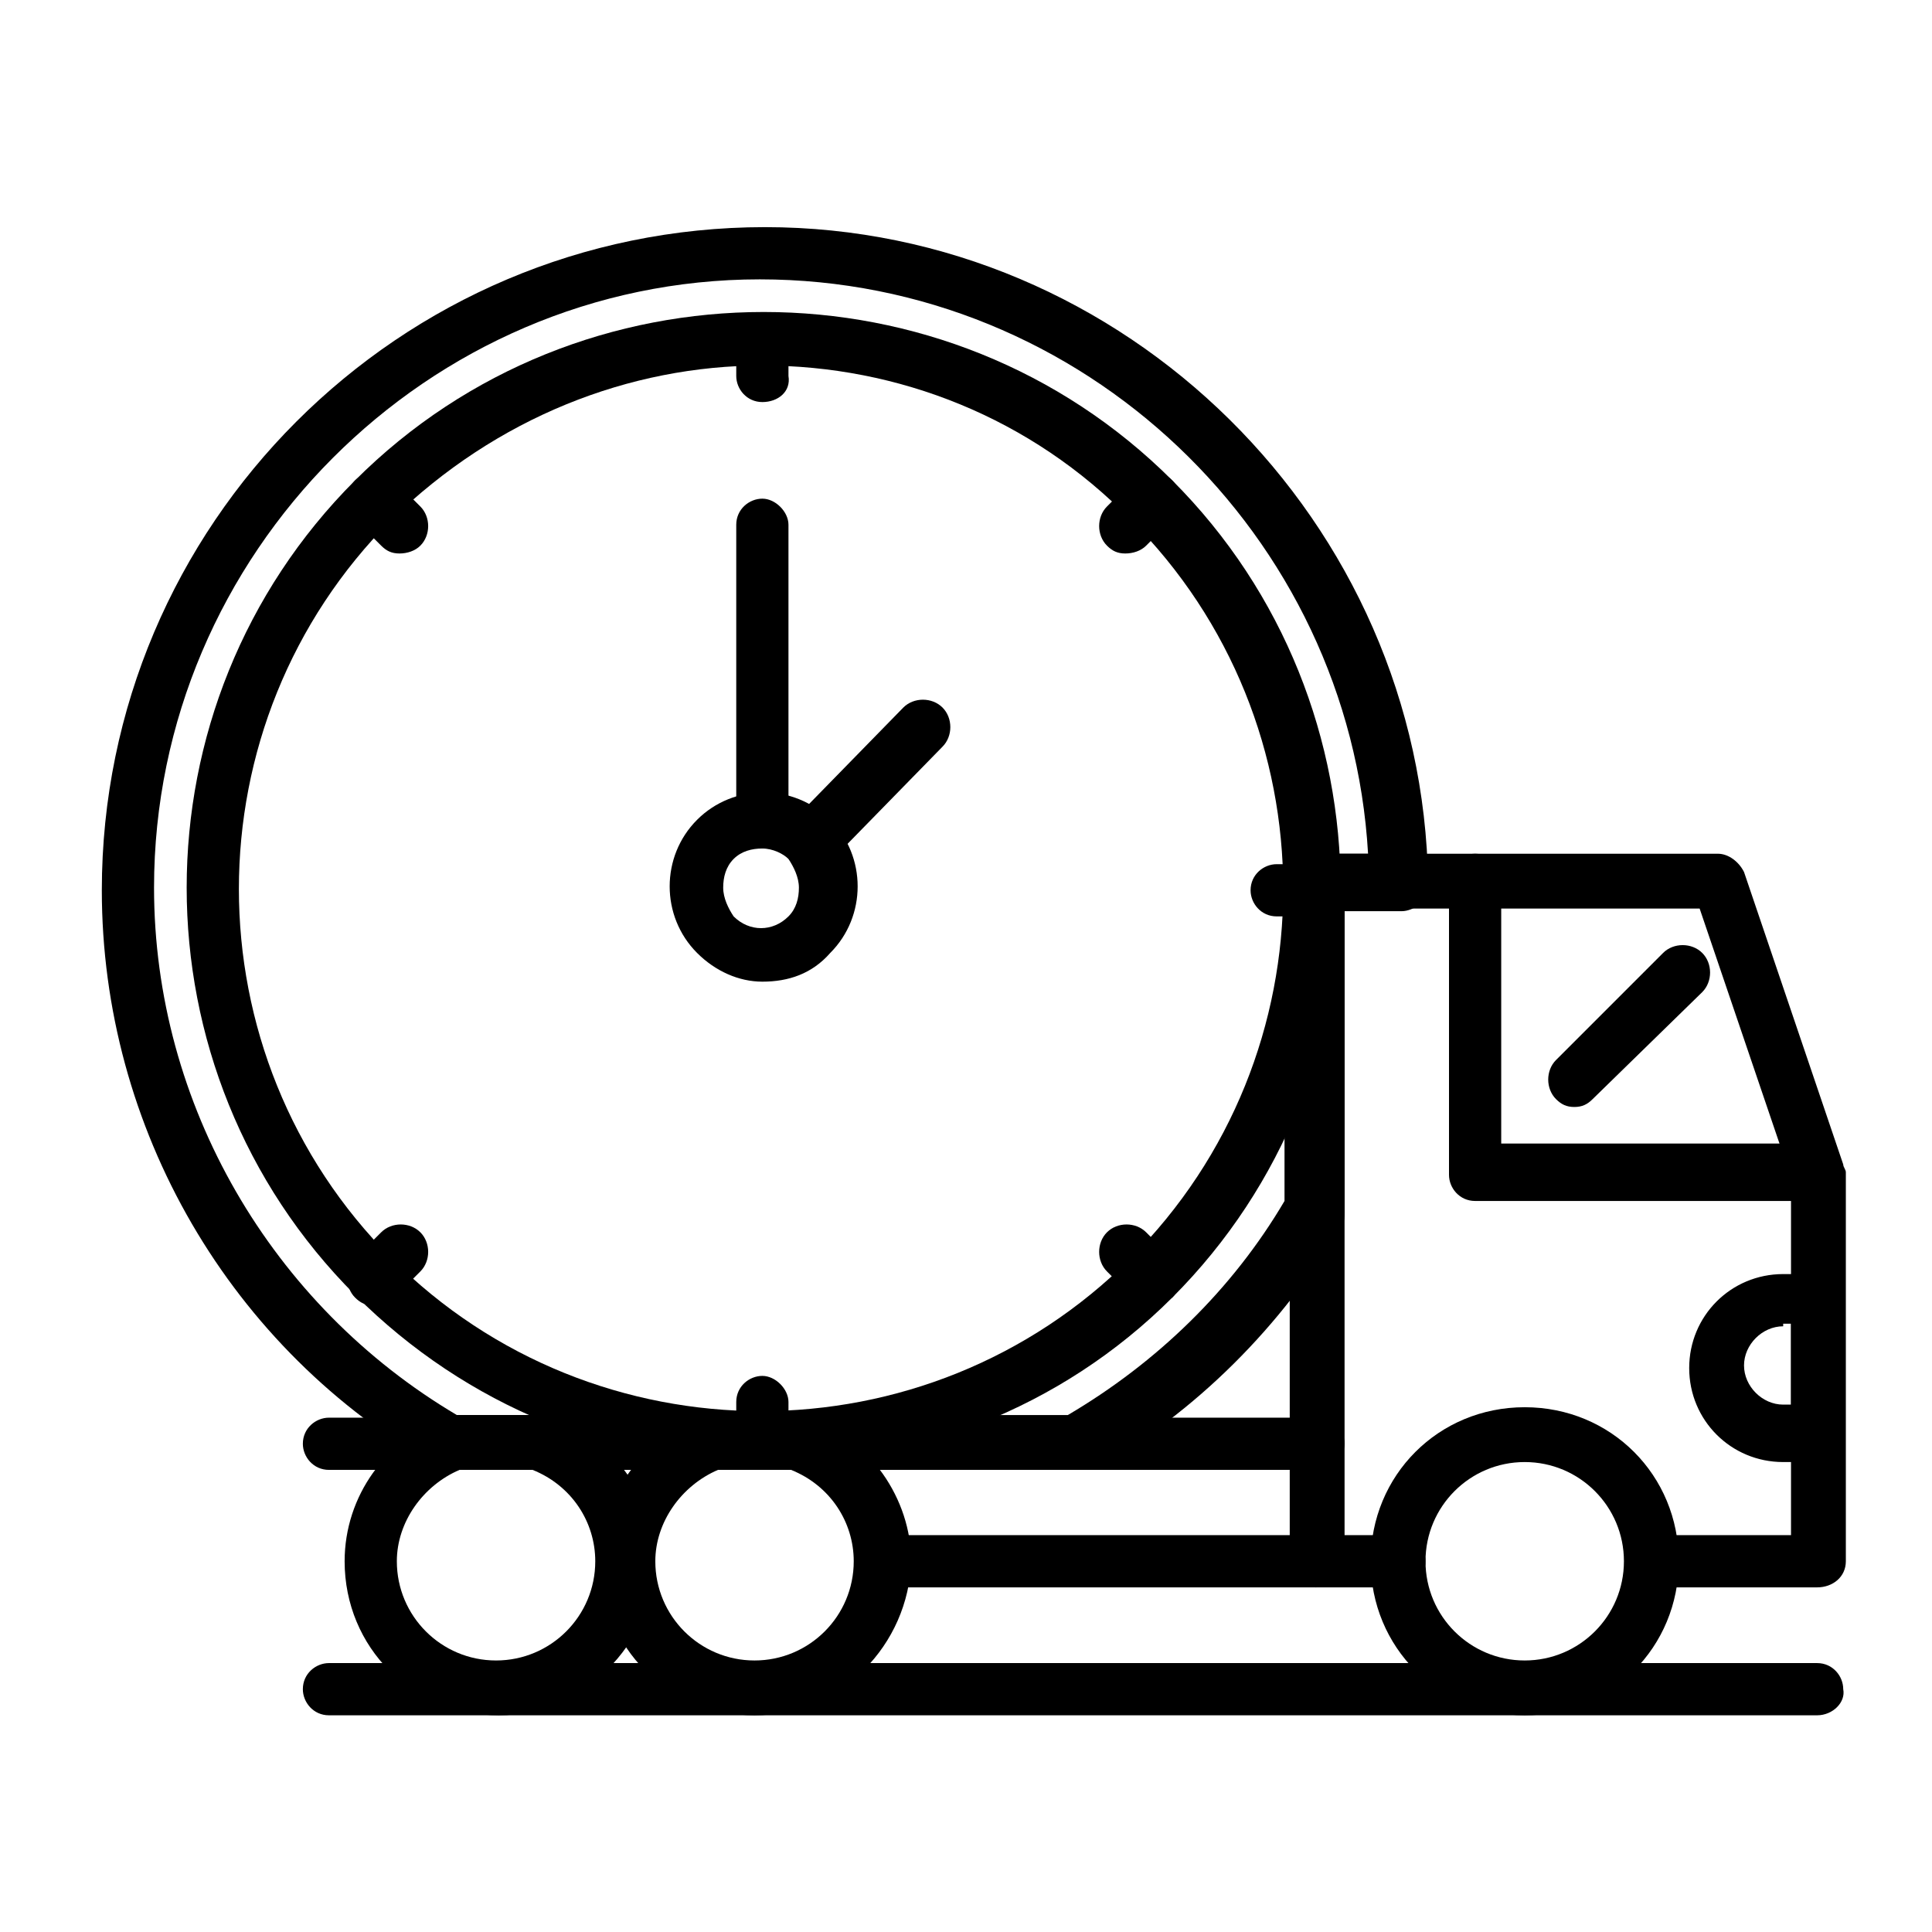 <?xml version="1.0" encoding="utf-8"?>
<!-- Generator: Adobe Illustrator 26.0.3, SVG Export Plug-In . SVG Version: 6.00 Build 0)  -->
<svg version="1.1" id="Camada_1" xmlns="http://www.w3.org/2000/svg" xmlns:xlink="http://www.w3.org/1999/xlink" x="0px" y="0px"
	 viewBox="0 0 74 74" style="enable-background:new 0 0 74 74;" xml:space="preserve">
<g>
	<path d="M58.4,65.7c-3.3,0-5.9-2.6-5.9-5.9s2.6-5.9,5.9-5.9c3.3,0,5.9,2.6,5.9,5.9S61.7,65.7,58.4,65.7z M58.4,56
		c-2.1,0-3.8,1.7-3.8,3.8c0,2.1,1.7,3.8,3.8,3.8s3.8-1.7,3.8-3.8C62.2,57.7,60.5,56,58.4,56z"/>
	<path d="M69.6,60.8h-6.3c-0.6,0-1-0.5-1-1c0-0.6,0.5-1,1-1h5.3V45.1l-3.5-10.3H51.5v24h2.1c0.6,0,1,0.5,1,1c0,0.6-0.5,1-1,1h-3.2
		c-0.6,0-1-0.5-1-1V33.7c0-0.6,0.5-1,1-1h15.4c0.4,0,0.8,0.3,1,0.7l3.8,11.2c0,0.1,0.1,0.2,0.1,0.3v14.9
		C70.7,60.4,70.2,60.8,69.6,60.8z"/>
	<path d="M50.4,60.8H33.8c-0.6,0-1-0.5-1-1c0-0.6,0.5-1,1-1h16.6c0.6,0,1,0.5,1,1C51.5,60.4,51,60.8,50.4,60.8z"/>
	<path d="M69.6,46H56.5c-0.6,0-1-0.5-1-1V33.7c0-0.6,0.5-1,1-1c0.6,0,1,0.5,1,1v10.1h12c0.6,0,1,0.5,1,1C70.7,45.5,70.2,46,69.6,46z
		"/>
	<path d="M69.6,56h-1.3c-2,0-3.6-1.6-3.6-3.6c0-2,1.6-3.6,3.6-3.6h1.3c0.6,0,1,0.5,1,1v5.2C70.7,55.5,70.2,56,69.6,56z M68.3,50.8
		c-0.8,0-1.5,0.7-1.5,1.5c0,0.8,0.7,1.5,1.5,1.5h0.3v-3.1H68.3z"/>
	<path d="M50.4,56.3H30.6c-0.6,0-1-0.5-1-1c0-0.6,0.5-1,1-1h19.9c0.6,0,1,0.5,1,1C51.5,55.8,51,56.3,50.4,56.3z"/>
	<path d="M69.6,65.7h-57c-0.6,0-1-0.5-1-1c0-0.6,0.5-1,1-1h57c0.6,0,1,0.5,1,1C70.7,65.2,70.2,65.7,69.6,65.7z"/>
	<path d="M60.3,42.4c-0.3,0-0.5-0.1-0.7-0.3c-0.4-0.4-0.4-1.1,0-1.5l4.1-4.1c0.4-0.4,1.1-0.4,1.5,0c0.4,0.4,0.4,1.1,0,1.5L61,42.1
		C60.8,42.3,60.6,42.4,60.3,42.4z"/>
	<path d="M28.9,65.7c-3.3,0-5.9-2.6-5.9-5.9c0-2.5,1.6-4.7,3.9-5.5c0.1,0,0.2-0.1,0.4-0.1h3.3c0.1,0,0.2,0,0.4,0.1
		c2.3,0.8,3.9,3.1,3.9,5.5C34.8,63,32.2,65.7,28.9,65.7z M27.5,56.3c-1.4,0.6-2.4,2-2.4,3.5c0,2.1,1.7,3.8,3.8,3.8
		c2.1,0,3.8-1.7,3.8-3.8c0-1.5-0.9-2.9-2.4-3.5H27.5z"/>
	<path d="M19.1,65.7c-3.3,0-5.9-2.6-5.9-5.9c0-2.5,1.6-4.7,3.9-5.5c0.1,0,0.2-0.1,0.4-0.1h3.3c0.1,0,0.2,0,0.4,0.1
		c2.3,0.8,3.9,3.1,3.9,5.5C25,63,22.3,65.7,19.1,65.7z M17.6,56.3c-1.4,0.6-2.4,2-2.4,3.5c0,2.1,1.7,3.8,3.8,3.8s3.8-1.7,3.8-3.8
		c0-1.5-0.9-2.9-2.4-3.5H17.6z"/>
	<path d="M29.2,15.4c-0.6,0-1-0.5-1-1v-1.4c0-0.6,0.5-1,1-1s1,0.5,1,1v1.4C30.3,15,29.8,15.4,29.2,15.4z"/>
	<path d="M43.1,21.2c-0.3,0-0.5-0.1-0.7-0.3c-0.4-0.4-0.4-1.1,0-1.5l1-1c0.4-0.4,1.1-0.4,1.5,0c0.4,0.4,0.4,1.1,0,1.5l-1,1
		C43.7,21.1,43.4,21.2,43.1,21.2z"/>
	<path d="M50.3,35.1h-1.4c-0.6,0-1-0.5-1-1c0-0.6,0.5-1,1-1h1.4c0.6,0,1,0.5,1,1C51.3,34.6,50.9,35.1,50.3,35.1z"/>
	<path d="M44.1,50c-0.3,0-0.5-0.1-0.7-0.3l-1-1c-0.4-0.4-0.4-1.1,0-1.5c0.4-0.4,1.1-0.4,1.5,0l1,1c0.4,0.4,0.4,1.1,0,1.5
		C44.7,49.8,44.4,50,44.1,50z"/>
	<path d="M29.2,56.1c-0.6,0-1-0.5-1-1v-1.4c0-0.6,0.5-1,1-1s1,0.5,1,1v1.4C30.3,55.7,29.8,56.1,29.2,56.1z"/>
	<path d="M14.3,50c-0.3,0-0.5-0.1-0.7-0.3c-0.4-0.4-0.4-1.1,0-1.5l1-1c0.4-0.4,1.1-0.4,1.5,0c0.4,0.4,0.4,1.1,0,1.5l-1,1
		C14.9,49.8,14.6,50,14.3,50z"/>
	<path d="M15.3,21.2c-0.3,0-0.5-0.1-0.7-0.3l-1-1c-0.4-0.4-0.4-1.1,0-1.5c0.4-0.4,1.1-0.4,1.5,0l1,1c0.4,0.4,0.4,1.1,0,1.5
		C15.9,21.1,15.6,21.2,15.3,21.2z"/>
	<path d="M29.2,56.1c-5.7,0-11.3-2.2-15.6-6.5C5,41,5,27,13.6,18.4c8.6-8.6,22.7-8.6,31.3,0c8.6,8.6,8.6,22.7,0,31.3
		C40.6,54,34.9,56.1,29.2,56.1z M29.2,14c-5.1,0-10.2,2-14.2,5.9c-7.8,7.8-7.8,20.5,0,28.3c7.8,7.8,20.5,7.8,28.3,0
		c7.8-7.8,7.8-20.5,0-28.3C39.5,16,34.4,14,29.2,14z"/>
	<path d="M29.2,37.6c-0.9,0-1.8-0.4-2.5-1.1c-1.4-1.4-1.4-3.7,0-5.1c1.4-1.4,3.7-1.4,5.1,0c1.4,1.4,1.4,3.7,0,5.1
		C31.1,37.3,30.2,37.6,29.2,37.6z M29.2,32.5c-0.4,0-0.8,0.1-1.1,0.4c-0.3,0.3-0.4,0.7-0.4,1.1c0,0.4,0.2,0.8,0.4,1.1
		c0.6,0.6,1.5,0.6,2.1,0c0.3-0.3,0.4-0.7,0.4-1.1c0-0.4-0.2-0.8-0.4-1.1C30,32.7,29.6,32.5,29.2,32.5z"/>
	<path d="M29.2,32.5c-0.6,0-1-0.5-1-1V20.1c0-0.6,0.5-1,1-1s1,0.5,1,1v11.3C30.3,32,29.8,32.5,29.2,32.5z"/>
	<path d="M31,33.3c-0.3,0-0.5-0.1-0.7-0.3c-0.4-0.4-0.4-1.1,0-1.5l4.3-4.4c0.4-0.4,1.1-0.4,1.5,0c0.4,0.4,0.4,1.1,0,1.5l-4.3,4.4
		C31.6,33.1,31.3,33.3,31,33.3z"/>
	<path d="M41.2,56.3H17.3c-0.2,0-0.4,0-0.5-0.1c-8-4.5-12.9-13-12.9-22.1c0-14,11.4-25.4,25.4-25.4c13.8,0,25.2,11.3,25.4,25.1
		c0,0.3-0.1,0.6-0.3,0.8c-0.2,0.2-0.5,0.3-0.7,0.3h-2.2v11.5c0,0.2,0,0.4-0.1,0.5c-2.3,3.9-5.6,7.2-9.5,9.4
		C41.6,56.2,41.4,56.3,41.2,56.3z M17.5,54.2h23.4c3.4-2,6.3-4.8,8.3-8.2V33.7c0-0.6,0.5-1,1-1h2.2c-0.7-12.2-10.9-22-23.3-22
		C16.4,10.7,5.9,21.2,5.9,34C5.9,42.3,10.4,50,17.5,54.2z"/>
	<path d="M17.3,56.3h-4.7c-0.6,0-1-0.5-1-1c0-0.6,0.5-1,1-1h4.7c0.6,0,1,0.5,1,1C18.3,55.8,17.8,56.3,17.3,56.3z"/>
</g>
</svg>
